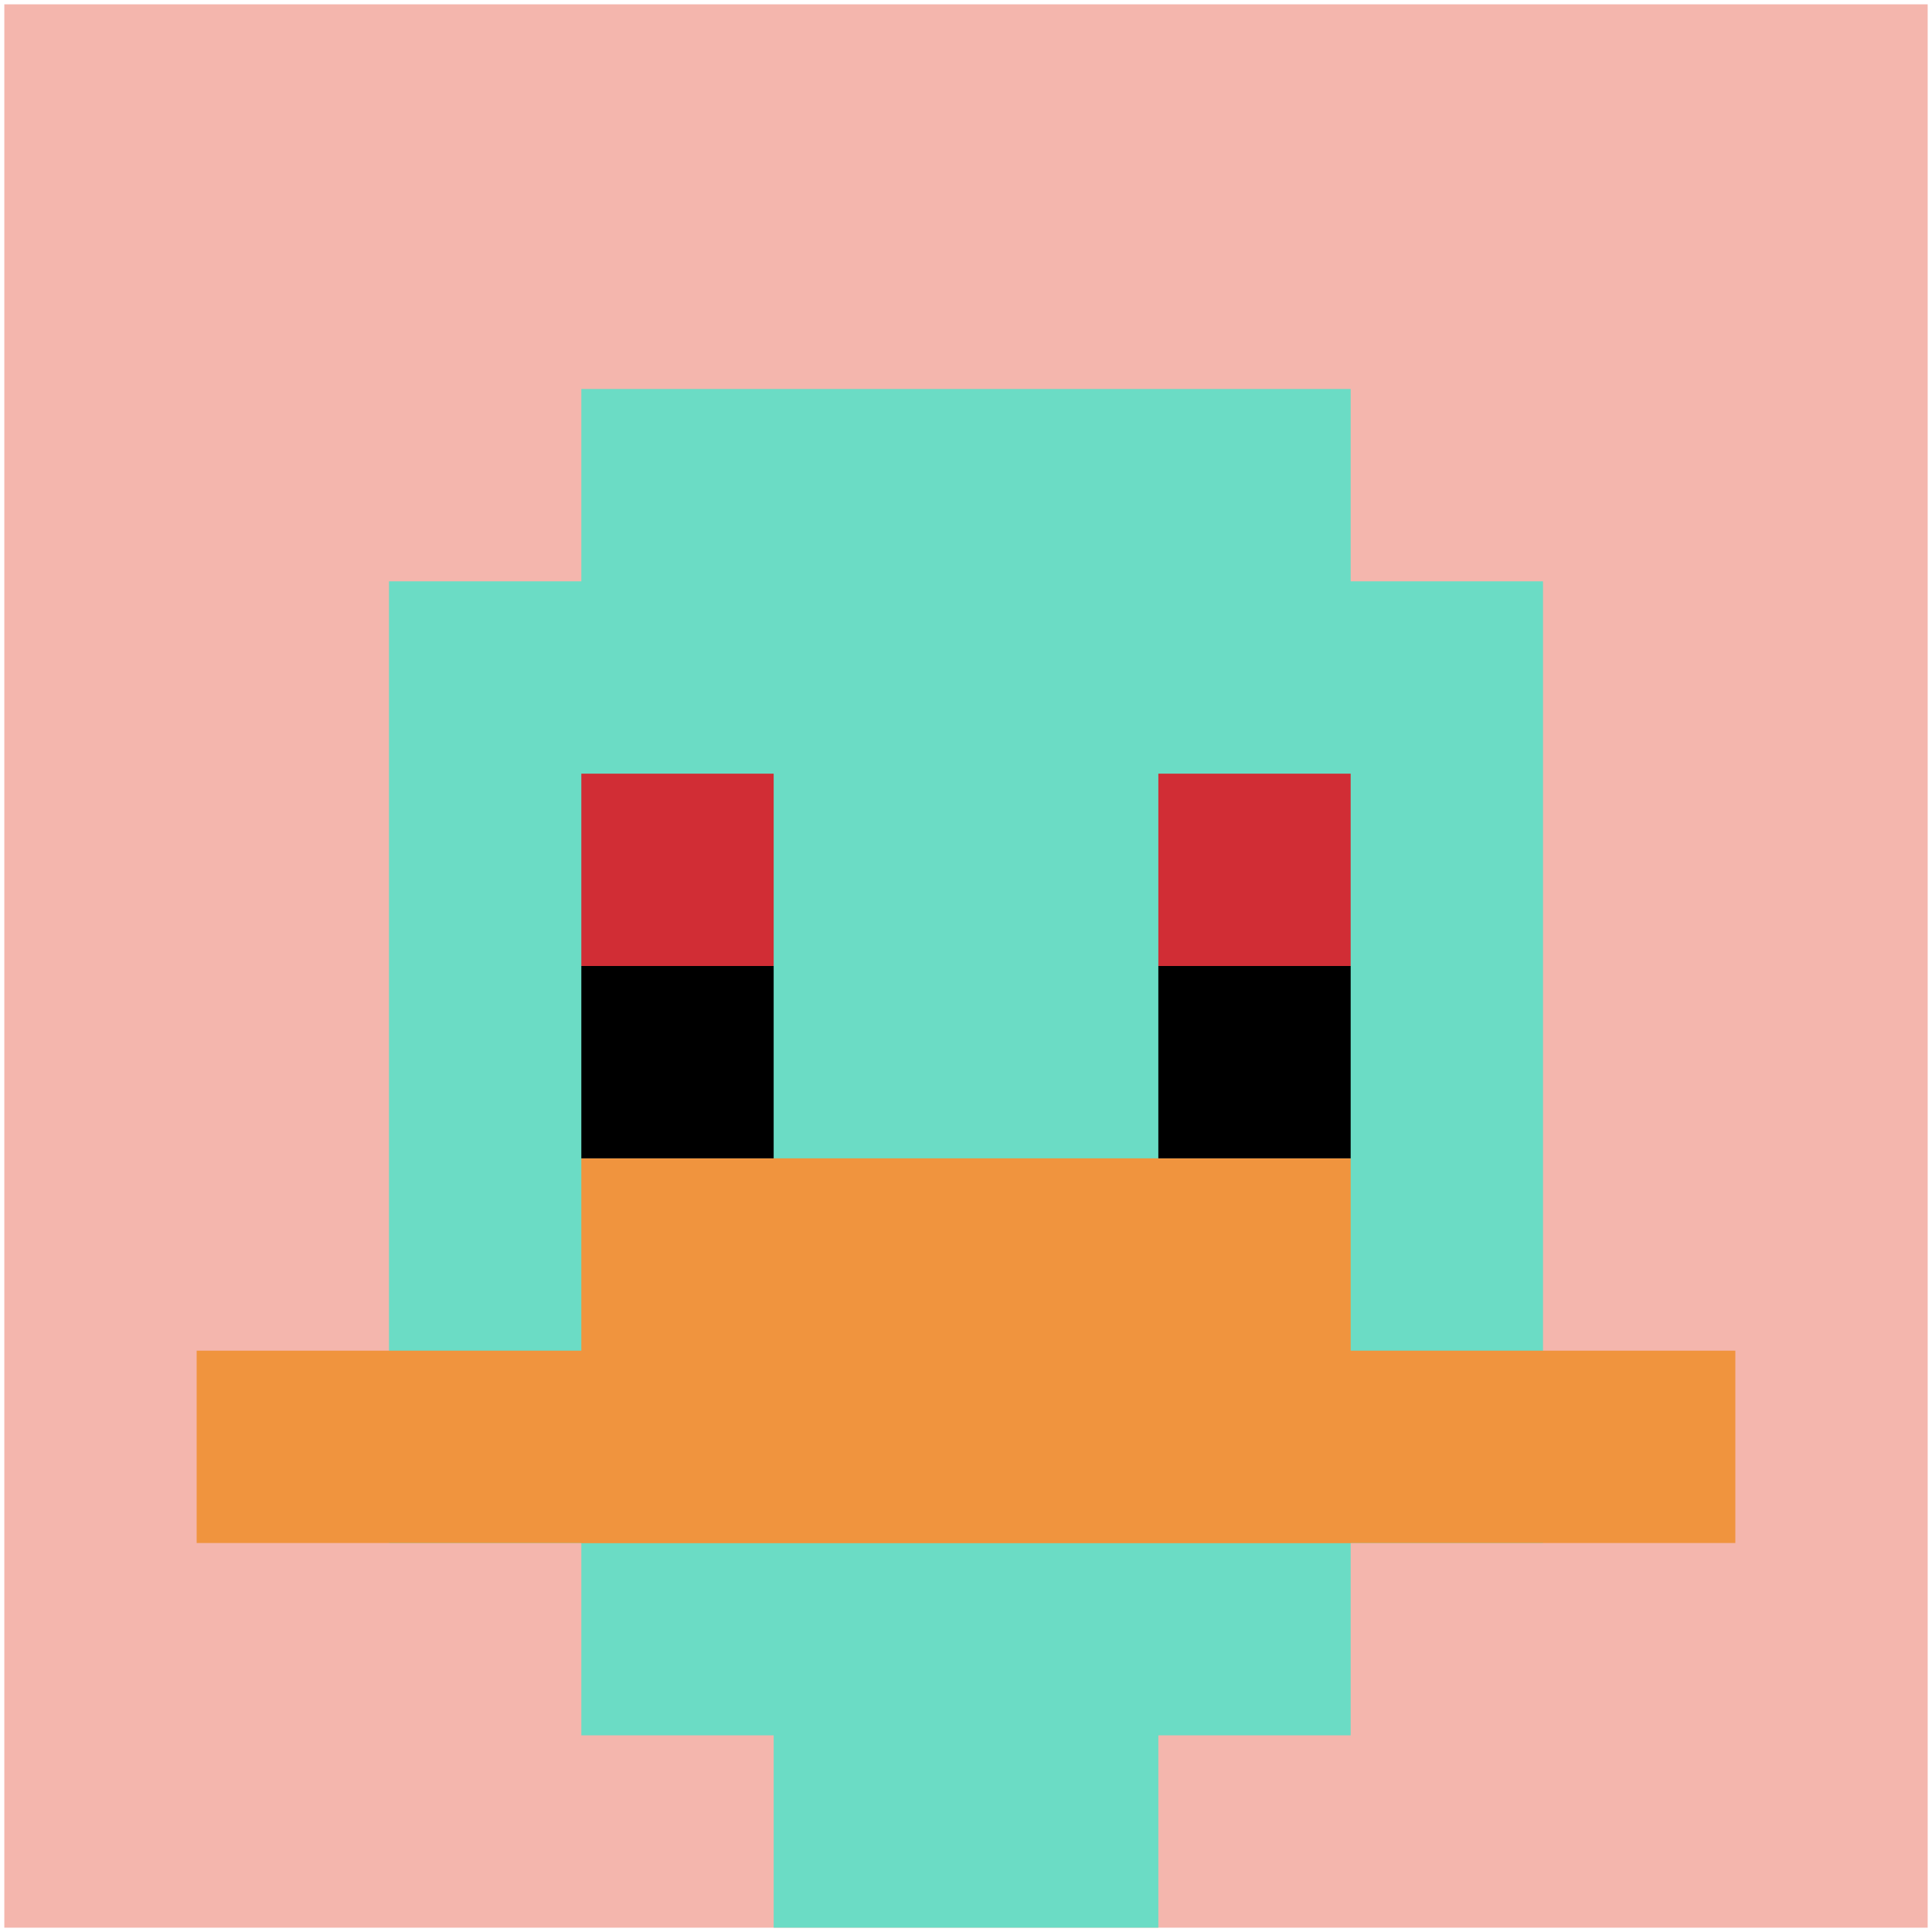 <svg xmlns="http://www.w3.org/2000/svg" version="1.1" width="447" height="447"><title>'goose-pfp-304718' by Dmitri Cherniak</title><desc>seed=304718
backgroundColor=#ffffff
padding=99
innerPadding=1
timeout=300
dimension=1
border=false
Save=function(){return n.handleSave()}
frame=19092

Rendered at Sun Sep 15 2024 22:17:27 GMT+0800 (中国标准时间)
Generated in &lt;1ms
</desc><defs></defs><rect width="100%" height="100%" fill="#ffffff"></rect><g><g id="0-0"><rect x="1" y="1" height="445" width="445" fill="#F4B6AD"></rect><g><rect id="1-1-3-2-4-7" x="134.5" y="90" width="178" height="311.5" fill="#6BDCC5"></rect><rect id="1-1-2-3-6-5" x="90" y="134.5" width="267" height="222.5" fill="#6BDCC5"></rect><rect id="1-1-4-8-2-2" x="179" y="357" width="89" height="89" fill="#6BDCC5"></rect><rect id="1-1-1-7-8-1" x="45.5" y="312.5" width="356" height="44.5" fill="#F0943E"></rect><rect id="1-1-3-6-4-2" x="134.5" y="268" width="178" height="89" fill="#F0943E"></rect><rect id="1-1-3-4-1-1" x="134.5" y="179" width="44.5" height="44.5" fill="#D12D35"></rect><rect id="1-1-6-4-1-1" x="268" y="179" width="44.5" height="44.5" fill="#D12D35"></rect><rect id="1-1-3-5-1-1" x="134.5" y="223.5" width="44.5" height="44.5" fill="#000000"></rect><rect id="1-1-6-5-1-1" x="268" y="223.5" width="44.5" height="44.5" fill="#000000"></rect></g><rect x="1" y="1" stroke="white" stroke-width="0" height="445" width="445" fill="none"></rect></g></g></svg>